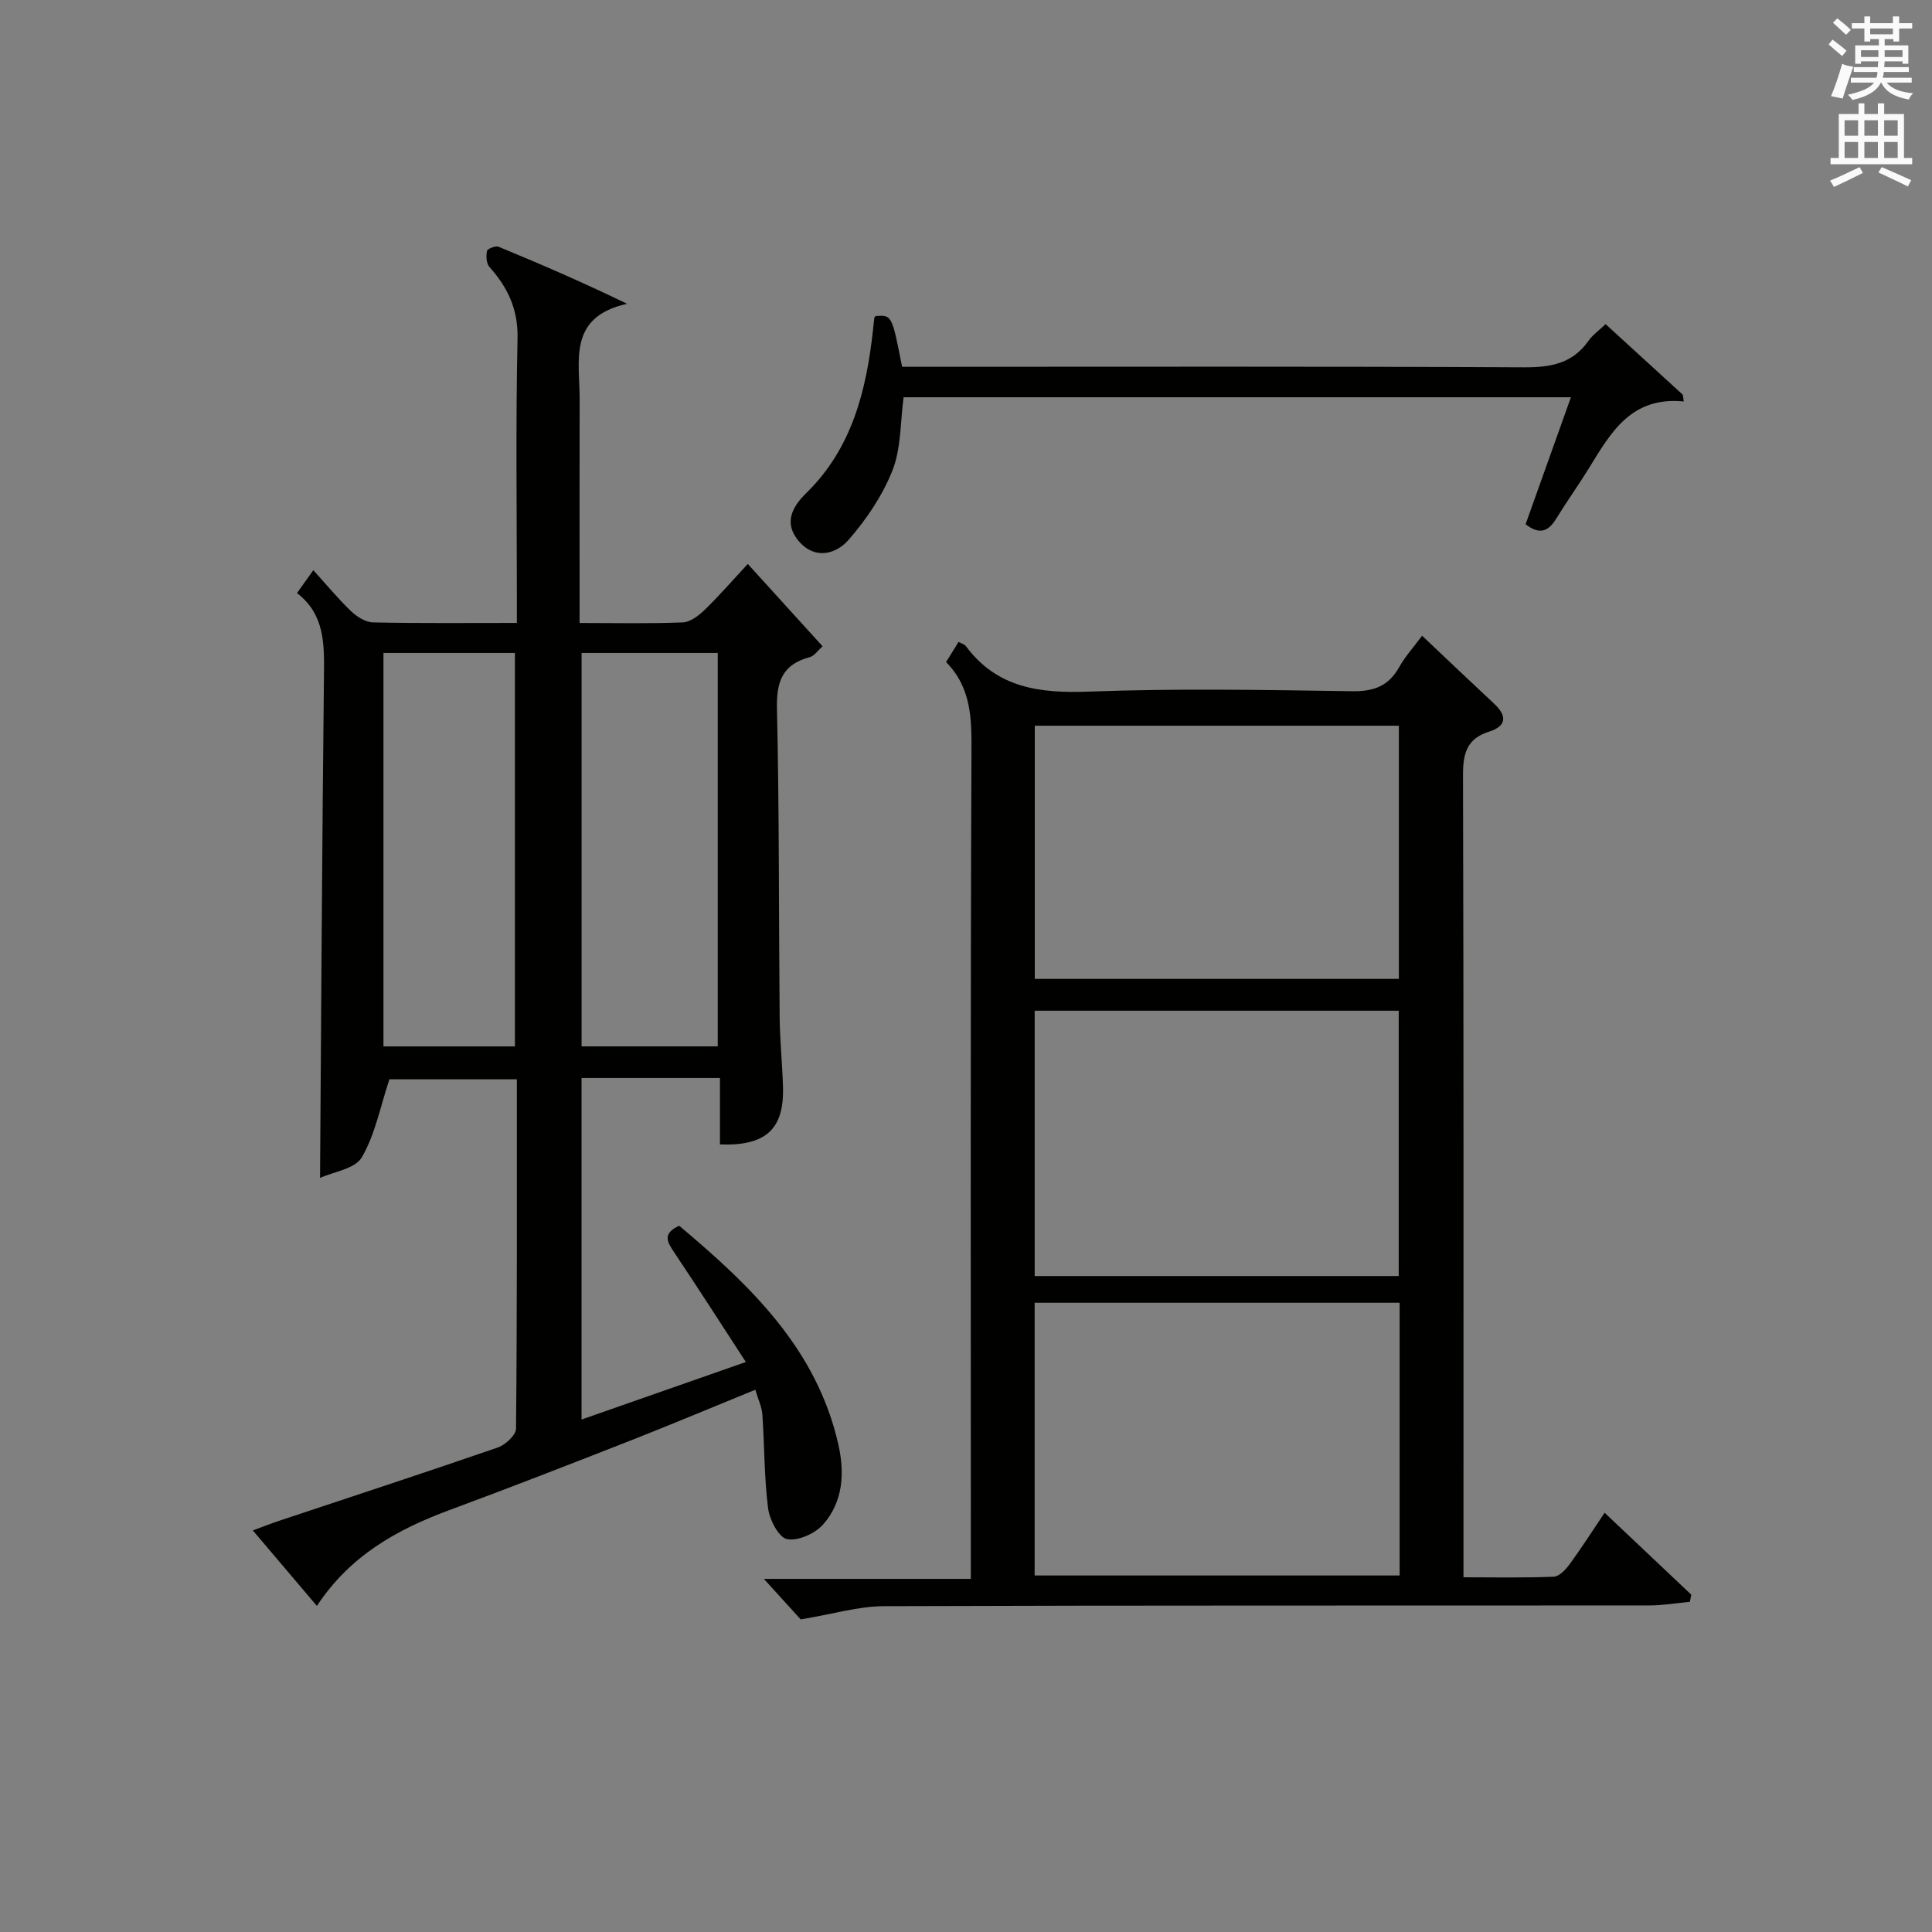 <?xml version="1.0" encoding="utf-8"?>
<!-- Generator: Adobe Illustrator 22.0.0, SVG Export Plug-In . SVG Version: 6.00 Build 0)  -->
<svg version="1.1" id="漢-ZDIC-典" xmlns="http://www.w3.org/2000/svg" xmlns:xlink="http://www.w3.org/1999/xlink" x="0px" y="0px"
	 viewBox="0 0 400 400" style="enable-background:new 0 0 400 400;" xml:space="preserve">
<rect x="0" y="0" width="400" height="400" fill="#808080" stroke="none"/>
<style type="text/css">
	.st1{fill:#010100;}
	.st2{fill:#fafafb;}
</style>
<g>
	
	<path class="st1" d="M149.06,223.19c-9.99,0-19.13,0-28.66,0c0,23.51,0,46.9,0,70.71c10.98-3.84,21.9-7.66,34.02-11.91
		c-5.08-7.8-9.84-15.24-14.75-22.57c-1.44-2.16-2.71-3.98,0.95-5.64c14.67,12.33,28.47,25.42,32.96,45.32
		c1.33,5.9,0.97,11.83-3.14,16.5c-1.67,1.9-5.23,3.51-7.49,3.06c-1.72-0.34-3.63-4.03-3.93-6.42c-0.81-6.4-0.73-12.9-1.18-19.36
		c-0.11-1.58-0.86-3.11-1.46-5.15c-8.83,3.6-17.21,7.13-25.66,10.45c-12.52,4.91-25.06,9.8-37.68,14.47
		c-10.83,4.01-20.57,9.41-27.43,19.84c-4.43-5.23-8.57-10.1-13.26-15.63c2.07-0.76,3.66-1.4,5.28-1.94
		c15.15-5.05,30.32-10.01,45.41-15.22c1.59-0.55,3.79-2.57,3.8-3.93c0.23-23.98,0.17-47.96,0.17-72.31c-9.3,0-18.35,0-26.39,0
		c-1.89,5.69-2.95,11.42-5.72,16.16c-1.4,2.4-5.88,2.99-8.64,4.26c0.25-35.07,0.43-69.47,0.81-103.87
		c0.07-6.47,0.26-12.74-5.58-17.22c1.14-1.6,2-2.8,3.38-4.74c2.75,3.03,5.13,5.92,7.81,8.49c1.19,1.14,2.99,2.28,4.53,2.32
		c9.65,0.21,19.31,0.11,29.8,0.11c0-1.93,0-3.67,0-5.41c0-17.83-0.25-35.66,0.14-53.48c0.13-6.07-2.02-10.55-5.81-14.8
		c-0.65-0.73-0.73-2.26-0.52-3.31c0.09-0.46,1.77-1.14,2.39-0.89c8.68,3.58,17.3,7.31,26.63,11.82c-12.35,2.72-9.8,11.83-9.83,19.75
		c-0.04,13.66-0.01,27.33-0.01,40.99c0,1.62,0,3.24,0,5.34c7.47,0,14.43,0.16,21.37-0.12c1.56-0.06,3.3-1.41,4.53-2.6
		c2.97-2.88,5.69-6.02,8.92-9.5c5.47,6.02,10.34,11.38,15.49,17.05c-1,0.88-1.71,1.99-2.65,2.24c-5.61,1.49-6.93,4.99-6.8,10.63
		c0.49,21.32,0.36,42.65,0.56,63.97c0.04,4.82,0.56,9.63,0.69,14.44c0.24,8.68-3.54,12.21-13.05,11.85
		C149.06,232.49,149.06,228.07,149.06,223.19z M120.41,135.19c0,27.49,0,54.5,0,81.45c9.66,0,18.92,0,28.19,0
		c0-27.31,0-54.33,0-81.45C139.06,135.19,129.92,135.19,120.41,135.19z M79.39,135.19c0,27.46,0,54.47,0,81.46
		c9.32,0,18.24,0,27.22,0c0-27.3,0-54.32,0-81.46C97.42,135.19,88.62,135.19,79.39,135.19z"/>
	<path class="st1" d="M294.43,131.62c5.23,4.95,10.04,9.53,14.9,14.06c2.73,2.54,2.61,4.65-1.04,5.8c-4.65,1.47-5.41,4.58-5.39,9.07
		c0.15,53.15,0.1,106.3,0.1,159.45c0,1.98,0,3.96,0,6.56c6.45,0,12.58,0.14,18.69-0.12c1.14-0.05,2.47-1.48,3.29-2.59
		c2.44-3.33,4.66-6.83,7.24-10.65c6.24,5.9,12.09,11.43,17.94,16.96c-0.1,0.49-0.19,0.99-0.29,1.48c-2.8,0.26-5.61,0.75-8.41,0.75
		c-52.82,0.05-105.63-0.04-158.45,0.15c-5.29,0.02-10.57,1.64-17.23,2.74c-1.44-1.58-4.09-4.5-7.63-8.39c14.8,0,28.57,0,42.85,0
		c0-2.78,0-4.73,0-6.68c0-54.82-0.1-109.63,0.13-164.45c0.03-6.85,0.06-13.26-5.25-18.69c0.91-1.47,1.73-2.79,2.58-4.17
		c0.66,0.36,1.23,0.49,1.49,0.84c6.46,8.73,15.33,9.83,25.51,9.45c18.14-0.68,36.32-0.35,54.47-0.08c4.5,0.07,7.57-1.06,9.77-5.01
		C290.9,135.95,292.61,134.08,294.43,131.62z M214.21,326.19c25.48,0,50.5,0,75.57,0c0-19,0-37.59,0-56.47c-25.27,0-50.32,0-75.57,0
		C214.21,288.62,214.21,307.22,214.21,326.19z M214.22,264.19c25.45,0,50.48,0,75.37,0c0-18.61,0-36.82,0-54.93
		c-25.32,0-50.24,0-75.37,0C214.22,227.62,214.22,245.72,214.22,264.19z M214.24,202.67c25.38,0,50.42,0,75.38,0
		c0-17.71,0-35.09,0-52.42c-25.3,0-50.22,0-75.38,0C214.24,167.75,214.24,185,214.24,202.67z"/>
	<path class="st1" d="M332.42,67.11c5.56,5.08,10.77,9.85,15.98,14.61c0.07,0.47,0.14,0.93,0.21,1.4c-10.95-1.08-15.14,6.51-19.62,13.79
		c-2.18,3.54-4.62,6.93-6.79,10.47c-1.61,2.64-3.44,3.42-6.34,1.16c3.07-8.59,6.16-17.27,9.38-26.29c-46.42,0-92.21,0-138.16,0
		c-0.69,5.11-0.49,10.5-2.29,15.1c-2.05,5.23-5.41,10.19-9.13,14.45c-2.49,2.84-6.79,4.16-10.14,0.4
		c-3.29-3.68-1.69-7.09,1.36-10.07c9.52-9.28,12.48-21.23,13.87-33.84c0.09-0.83,0.16-1.66,0.27-2.48c0.02-0.14,0.19-0.26,0.29-0.38
		c3.35-0.22,3.35-0.22,5.46,10.51c1.84,0,3.79,0,5.75,0c40.99,0,81.98-0.1,122.97,0.11c5.54,0.03,10.07-0.76,13.4-5.5
		C329.72,69.36,331,68.47,332.42,67.11z"/>
	
	
	
	
	
	<path class="st2" d="M378.6,9.2l0.8-1c0.9,0.7,1.9,1.4,2.9,2.3l-0.9,1.1C380.3,10.7,379.4,9.9,378.6,9.2z M379.1,19.9
		c0.9-2.1,1.6-4.3,2.3-6.7c0.4,0.2,0.8,0.4,2.3,0.6c-0.7,2.1-1.5,4.3-2.2,6.6L379.1,19.9z M379.5,4.7l0.9-0.9c1,0.8,2,1.6,2.8,2.4
		l-1,1C381.2,6.3,380.3,5.4,379.5,4.7z M392,3.4h1.2v1.4h2.7v1.1h-2.7v2.7H392V8.1h-1.8v1.3h4.9v3.8h-1.2v-0.5h-3.7
		c0,0.4-0.1,0.9-0.1,1.2h5.1v1H390c0,0.5-0.1,0.9-0.2,1.2h6v1h-5.2c1.1,1.3,2.9,2,5.5,2.2c-0.4,0.4-0.7,0.8-0.9,1.3
		c-2.9-0.5-4.8-1.6-5.7-3.5h-0.1c-0.8,1.7-2.7,2.9-5.9,3.6c-0.2-0.4-0.6-0.8-0.9-1.1c2.8-0.6,4.6-1.4,5.4-2.5h-4.8v-1h5.3
		c0.1-0.3,0.2-0.7,0.2-1.2h-4.9v-1h5c0-0.4,0-0.8,0.1-1.2h-3.6v0.5h-1.2V9.4h4.9V8.1h-1.8v0.5H386V5.9h-2.6V4.8h2.6V3.4h1.2v1.4h4.7
		V3.4z M385.3,11.8h3.6c0-0.4,0-0.9,0-1.4h-3.6V11.8z M387.2,7.1h4.7V5.9h-4.7V7.1z M393.9,10.4h-3.7c0,0.5,0,1,0,1.4h3.7V10.4z"/>
	<path class="st2" d="M384.7,21.4h1.3v2.2h2.8v-2.2h1.3v2.2h4.1v9.1h1.7V34h-16.9v-1.3h1.7v-9.1h4.1V21.4z M385,34.6l0.7,1.2
		c-1.8,0.9-3.8,1.9-6,2.9c-0.2-0.4-0.5-0.8-0.8-1.3C381.3,36.4,383.3,35.4,385,34.6z M381.9,28.1h2.8v-3.2h-2.8V28.1z M381.9,32.7
		h2.8v-3.3h-2.8V32.7z M386,28.1h2.8v-3.2H386V28.1z M386,32.7h2.8v-3.3H386V32.7z M389.6,34.6c2.1,0.9,4.1,1.8,6.1,2.7l-0.7,1.3
		c-2.2-1.1-4.2-2-6.1-2.9L389.6,34.6z M392.9,24.9h-2.8v3.2h2.8V24.9z M390.1,32.7h2.8v-3.3h-2.8V32.7z"/>
</g>
</svg>
